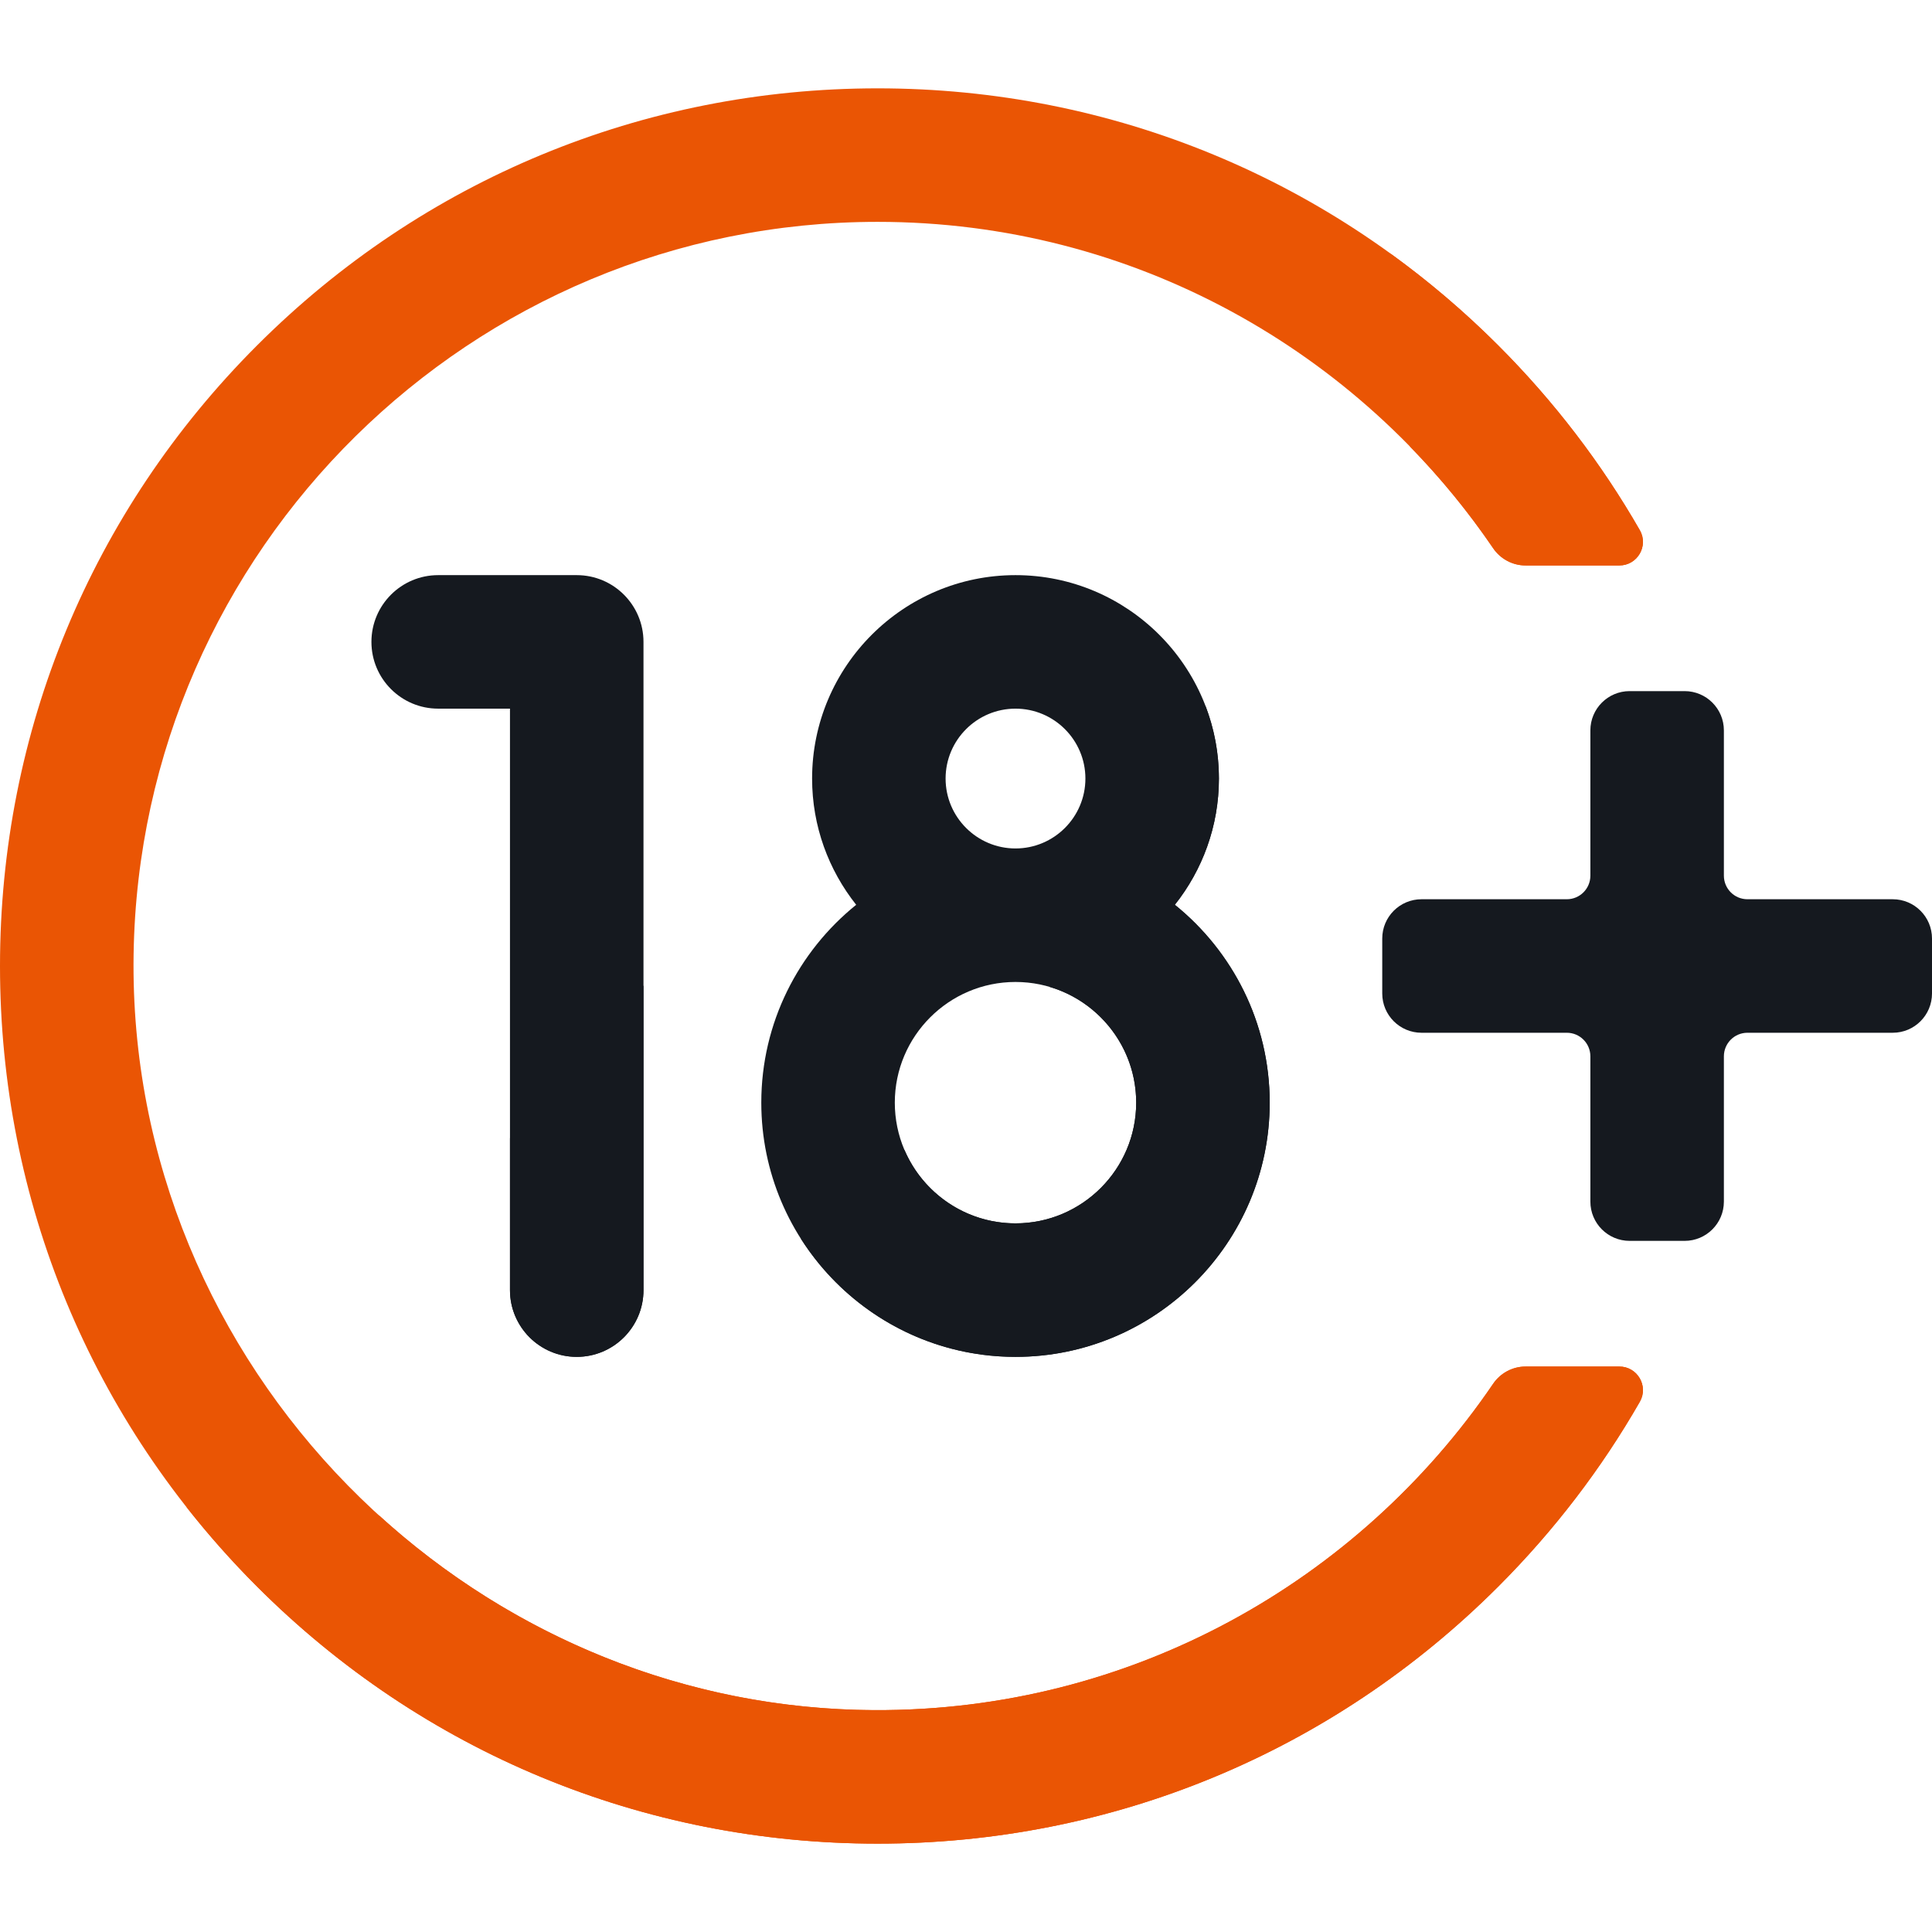 <svg width="132" height="132" viewBox="0 0 132 132" fill="none" xmlns="http://www.w3.org/2000/svg">
<path d="M39.404 92.705C36.886 92.705 34.843 90.663 34.843 88.144V48.417H29.938C27.42 48.417 25.377 46.375 25.377 43.856C25.377 41.337 27.42 39.295 29.938 39.295H39.404C41.923 39.295 43.965 41.337 43.965 43.856V88.144C43.965 90.663 41.923 92.705 39.404 92.705Z" fill="#15191F"/>
<path d="M80.268 61.818C82.151 59.446 83.28 56.45 83.28 53.193C83.28 45.529 77.046 39.295 69.382 39.295C61.719 39.295 55.485 45.529 55.485 53.193C55.485 56.45 56.614 59.446 58.497 61.818C54.547 65.004 52.014 69.879 52.014 75.337C52.014 84.914 59.806 92.705 69.382 92.705C78.959 92.705 86.751 84.914 86.751 75.337C86.75 69.879 84.218 65.004 80.268 61.818ZM64.606 53.193C64.606 50.559 66.749 48.417 69.382 48.417C72.016 48.417 74.158 50.559 74.158 53.193C74.158 55.826 72.016 57.969 69.382 57.969C66.749 57.969 64.606 55.826 64.606 53.193ZM69.382 83.583C64.835 83.583 61.136 79.884 61.136 75.337C61.136 70.79 64.835 67.091 69.382 67.091C73.929 67.091 77.628 70.79 77.628 75.337C77.628 79.884 73.929 83.583 69.382 83.583Z" fill="#15191F"/>
<path d="M80.268 61.818C82.151 59.446 83.28 56.45 83.28 53.193C83.28 51.438 82.95 49.76 82.354 48.213C79.845 54.777 76.277 61.279 71.694 67.423C75.119 68.426 77.628 71.593 77.628 75.337C77.628 79.884 73.929 83.583 69.382 83.583C65.982 83.583 63.057 81.515 61.797 78.571C59.51 80.748 57.146 82.771 54.722 84.632C57.806 89.48 63.223 92.705 69.382 92.705C78.959 92.705 86.75 84.914 86.75 75.337C86.75 69.879 84.218 65.004 80.268 61.818Z" fill="#15191F"/>
<path d="M35.575 77.036C35.333 77.278 35.088 77.516 34.843 77.754V88.144C34.843 90.663 36.886 92.705 39.404 92.705C41.923 92.705 43.965 90.663 43.965 88.144V67.33C41.468 70.688 38.672 73.94 35.575 77.036Z" fill="#15191F"/>
<path d="M102.016 94.544C92.818 108.052 77.29 116.919 59.734 116.841C31.715 116.717 8.7 93.228 9.128 65.212C9.551 37.539 32.193 15.158 59.963 15.158C77.425 15.158 92.86 24.008 102.017 37.457C102.517 38.192 103.346 38.634 104.235 38.634H110.638C111.873 38.634 112.653 37.298 112.039 36.226C109.421 31.664 106.183 27.419 102.364 23.599C91.038 12.274 75.98 6.036 59.963 6.036C43.947 6.036 28.888 12.274 17.563 23.6C6.237 34.925 0 49.983 0 66C0 82.017 6.237 97.075 17.563 108.4C28.888 119.726 43.947 125.963 59.963 125.963C75.98 125.963 91.038 119.726 102.364 108.4C106.183 104.581 109.421 100.336 112.039 95.773C112.653 94.702 111.873 93.366 110.638 93.366H104.235C103.346 93.366 102.517 93.809 102.016 94.544Z" fill="#EA5504"/>
<path d="M96.331 30.508C98.422 32.65 100.327 34.975 102.017 37.457C102.518 38.192 103.346 38.634 104.235 38.634H110.638C111.874 38.634 112.653 37.298 112.039 36.227C109.422 31.664 106.183 27.419 102.364 23.6C100.056 21.291 97.591 19.198 94.996 17.323C96.023 21.51 96.462 25.942 96.331 30.508Z" fill="#EA5504"/>
<path d="M110.639 93.366H104.235C103.346 93.366 102.517 93.809 102.016 94.544C92.819 108.052 77.29 116.918 59.735 116.841C46.789 116.783 34.913 111.735 25.923 103.56C21.386 103.916 16.958 103.723 12.742 102.967C14.229 104.858 15.836 106.673 17.563 108.4C28.889 119.726 43.947 125.963 59.963 125.963C75.98 125.963 91.039 119.726 102.364 108.4C106.183 104.581 109.421 100.336 112.038 95.773C112.653 94.702 111.873 93.366 110.639 93.366Z" fill="#EA5504"/>
<path d="M129.317 61.439H119.39C118.501 61.439 117.781 60.718 117.781 59.829V49.902C117.781 48.421 116.579 47.219 115.098 47.219H111.342C109.86 47.219 108.659 48.42 108.659 49.902V59.829C108.659 60.718 107.938 61.439 107.049 61.439H97.122C95.641 61.439 94.439 62.64 94.439 64.122V67.878C94.439 69.36 95.641 70.561 97.122 70.561H107.049C107.938 70.561 108.659 71.282 108.659 72.171V82.097C108.659 83.579 109.86 84.78 111.342 84.78H115.098C116.579 84.78 117.781 83.579 117.781 82.097V72.171C117.781 71.282 118.501 70.561 119.39 70.561H129.317C130.799 70.561 132 69.36 132 67.878V64.122C132 62.64 130.799 61.439 129.317 61.439Z" fill="#15191F"/>
</svg>
